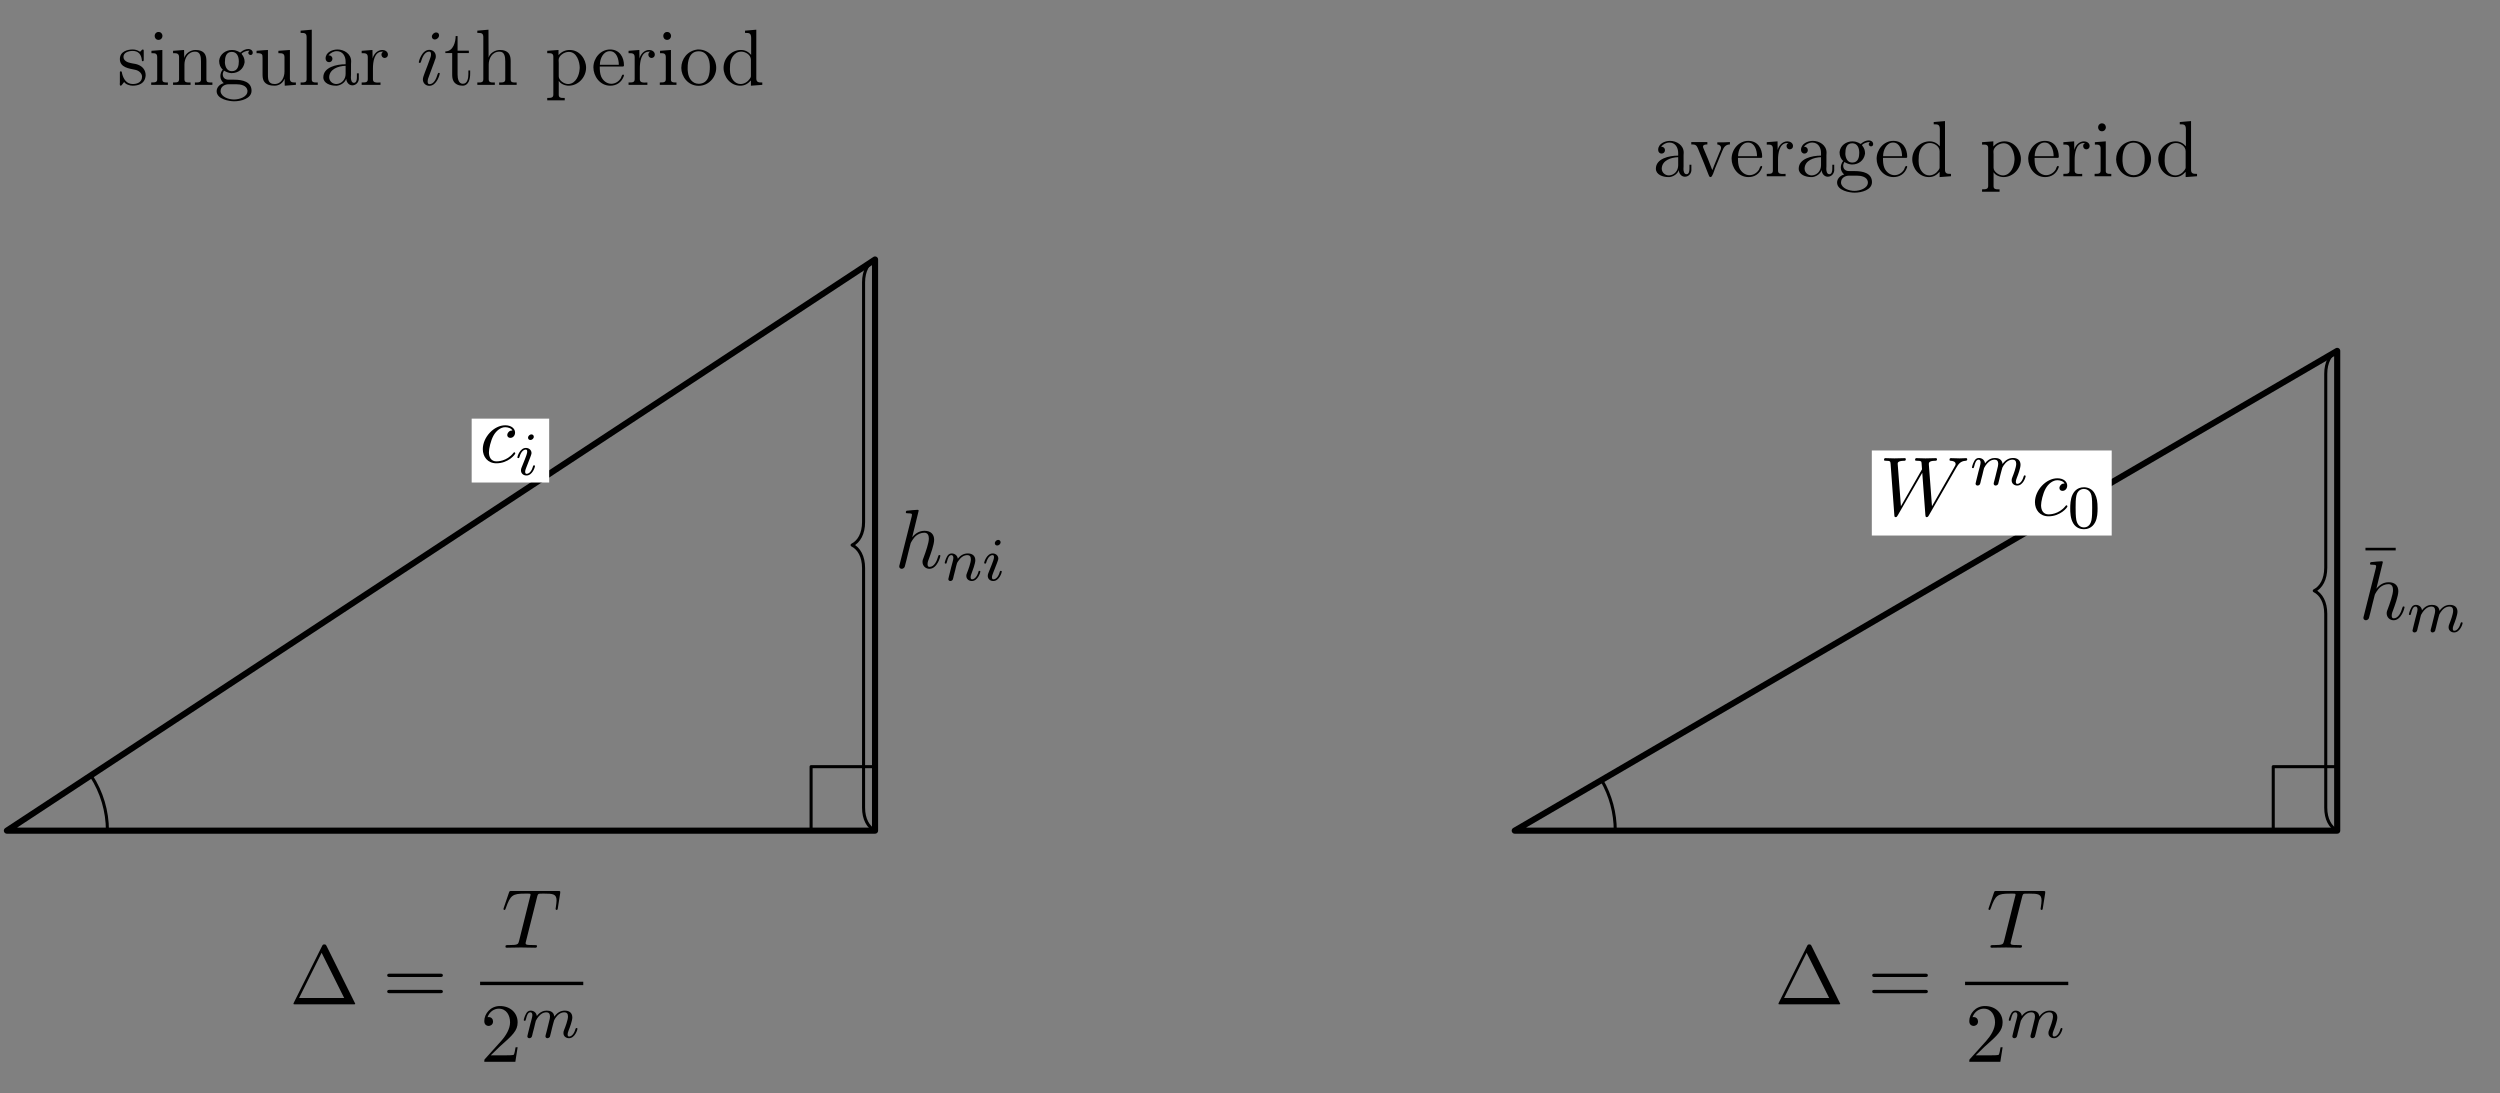<?xml version="1.0" encoding="UTF-8"?>
<svg xmlns="http://www.w3.org/2000/svg" xmlns:xlink="http://www.w3.org/1999/xlink" width="325.719" height="142.454" viewBox="0 0 325.719 142.454">
<rect x="0" y="0" width="325.719" height="142.454" fill="#808080" stroke="none"/>
<defs>
<g>
<g id="glyph-0-0">
<path d="M 0.906 -0.391 C 1.094 -0.078 1.625 0.094 2 0.094 C 2.734 0.094 3.625 -0.141 3.703 -1.25 C 3.703 -1.922 3.328 -2.391 2.75 -2.625 C 2.5 -2.734 2.234 -2.766 1.969 -2.812 L 1.75 -2.859 C 1.344 -2.938 0.812 -3.156 0.812 -3.656 C 0.812 -4.25 1.5 -4.438 2.016 -4.438 C 2.766 -4.438 3.125 -3.969 3.203 -3.281 C 3.203 -3.188 3.203 -3.094 3.328 -3.094 C 3.438 -3.094 3.453 -3.188 3.453 -3.281 L 3.453 -4.5 C 3.453 -4.547 3.406 -4.625 3.344 -4.625 C 3.172 -4.625 3.078 -4.344 2.969 -4.344 C 2.906 -4.344 2.828 -4.406 2.781 -4.438 C 2.547 -4.562 2.281 -4.625 2.016 -4.625 C 1.391 -4.625 0.344 -4.406 0.344 -3.375 C 0.344 -2.266 1.578 -2.141 2.312 -1.984 C 2.75 -1.906 3.219 -1.578 3.234 -1.094 C 3.234 -0.328 2.562 -0.125 2.031 -0.125 C 1.219 -0.125 0.828 -0.75 0.641 -1.453 C 0.609 -1.562 0.625 -1.781 0.469 -1.781 C 0.391 -1.781 0.344 -1.734 0.344 -1.656 L 0.344 -0.297 C 0.344 -0.234 0.328 -0.172 0.328 -0.109 C 0.328 -0.031 0.359 0.094 0.453 0.094 C 0.609 0.078 0.75 -0.25 0.906 -0.391 Z M 0.906 -0.391 "/>
</g>
<g id="glyph-0-1">
<path d="M 0.391 -4.453 L 0.391 -4.141 L 0.562 -4.141 C 0.891 -4.141 1.141 -4.094 1.141 -3.625 L 1.141 -0.75 C 1.141 -0.344 0.875 -0.328 0.359 -0.328 L 0.359 -0.016 L 2.531 -0.016 L 2.531 -0.328 L 2.359 -0.328 C 2.078 -0.328 1.812 -0.359 1.812 -0.688 L 1.812 -4.562 Z M 1.25 -6.906 C 0.953 -6.859 0.812 -6.625 0.812 -6.391 C 0.812 -6.156 0.969 -5.875 1.312 -5.875 C 1.625 -5.875 1.828 -6.125 1.828 -6.391 C 1.828 -6.625 1.656 -6.906 1.328 -6.906 C 1.297 -6.906 1.266 -6.906 1.25 -6.906 Z M 1.25 -6.906 "/>
</g>
<g id="glyph-0-2">
<path d="M 0.344 -4.453 L 0.344 -4.141 L 0.5 -4.141 C 0.812 -4.141 1.125 -4.109 1.125 -3.625 L 1.125 -0.75 C 1.125 -0.328 0.844 -0.328 0.406 -0.328 L 0.344 -0.328 L 0.344 -0.016 L 2.625 -0.016 L 2.625 -0.328 L 2.375 -0.328 C 2.078 -0.328 1.828 -0.359 1.828 -0.75 L 1.828 -2.672 C 1.828 -3.422 2.25 -4.344 3.234 -4.344 C 3.891 -4.344 3.984 -3.688 3.984 -3.078 L 3.984 -0.719 C 3.984 -0.359 3.703 -0.328 3.422 -0.328 L 3.188 -0.328 L 3.188 -0.016 L 5.469 -0.016 L 5.469 -0.328 L 5.234 -0.328 C 4.953 -0.328 4.688 -0.328 4.688 -0.719 L 4.688 -3.062 C 4.688 -3.375 4.672 -3.703 4.516 -3.984 C 4.266 -4.438 3.75 -4.562 3.266 -4.562 C 2.609 -4.562 1.969 -4.109 1.797 -3.516 L 1.781 -4.562 Z M 0.344 -4.453 "/>
</g>
<g id="glyph-0-3">
<path d="M 1.094 -2.016 L 1.094 -2 C 0.891 -1.797 0.781 -1.422 0.781 -1.156 C 0.781 -0.766 0.953 -0.5 1.219 -0.234 C 0.75 -0.141 0.297 0.297 0.297 0.797 C 0.297 1.875 1.969 2.125 2.578 2.125 C 3.5 2.125 4.844 1.766 4.844 0.75 C 4.844 -0.422 3.672 -0.688 2.594 -0.688 L 1.875 -0.688 C 1.359 -0.688 1.094 -0.969 1.094 -1.406 C 1.094 -1.578 1.188 -1.734 1.25 -1.875 C 1.531 -1.703 1.828 -1.578 2.172 -1.547 L 2.266 -1.547 C 3.094 -1.547 3.797 -2.062 3.938 -2.938 L 3.938 -3.047 C 3.938 -3.391 3.812 -3.719 3.594 -3.984 C 3.578 -4.016 3.547 -4.031 3.547 -4.062 L 3.547 -4.078 C 3.688 -4.281 4.172 -4.469 4.469 -4.469 C 4.5 -4.469 4.531 -4.453 4.578 -4.453 C 4.5 -4.391 4.438 -4.328 4.422 -4.234 L 4.422 -4.203 C 4.422 -4.031 4.562 -3.906 4.719 -3.906 C 4.906 -3.906 5 -4.047 5 -4.203 C 5 -4.531 4.688 -4.688 4.438 -4.688 C 4.094 -4.688 3.734 -4.531 3.469 -4.297 C 3.438 -4.266 3.406 -4.234 3.359 -4.234 C 3.297 -4.234 3.094 -4.406 2.938 -4.438 C 2.719 -4.531 2.5 -4.562 2.297 -4.562 C 1.484 -4.562 0.719 -4.016 0.625 -3.188 L 0.625 -3.094 C 0.625 -2.688 0.781 -2.266 1.094 -2.016 Z M 0.812 0.875 L 0.812 0.781 C 0.812 0.219 1.328 -0.094 1.875 -0.094 L 2.859 -0.094 C 3.422 -0.094 4.219 0.047 4.312 0.719 L 4.312 0.797 C 4.312 1.578 3.219 1.891 2.562 1.891 C 1.875 1.891 0.922 1.578 0.812 0.875 Z M 1.375 -2.859 L 1.375 -2.984 C 1.375 -3.547 1.484 -4.312 2.266 -4.312 C 2.938 -4.312 3.188 -3.719 3.188 -3.062 C 3.188 -2.531 3.062 -1.797 2.281 -1.797 C 1.688 -1.797 1.438 -2.281 1.375 -2.859 Z M 1.375 -2.859 "/>
</g>
<g id="glyph-0-4">
<path d="M 0.344 -4.453 L 0.344 -4.141 L 0.469 -4.141 C 0.734 -4.141 1.062 -4.125 1.109 -3.828 C 1.125 -3.719 1.125 -3.609 1.125 -3.484 L 1.125 -1.406 C 1.125 -1.109 1.141 -0.812 1.281 -0.531 C 1.562 -0.016 2.172 0.094 2.703 0.094 C 3.281 0.094 3.797 -0.266 4 -0.828 L 4.016 0.094 L 5.469 -0.016 L 5.469 -0.328 L 5.328 -0.328 C 5 -0.328 4.688 -0.359 4.688 -0.812 L 4.688 -4.562 L 3.188 -4.453 L 3.188 -4.141 L 3.281 -4.141 C 3.641 -4.141 3.984 -4.125 3.984 -3.625 L 3.984 -1.75 C 3.984 -1 3.594 -0.125 2.703 -0.125 C 2.297 -0.125 1.953 -0.266 1.859 -0.781 C 1.828 -0.969 1.828 -1.172 1.828 -1.375 L 1.828 -4.562 L 1.312 -4.531 Z M 0.344 -4.453 "/>
</g>
<g id="glyph-0-5">
<path d="M 0.359 -7.078 L 0.359 -6.781 L 0.531 -6.781 C 0.875 -6.781 1.141 -6.734 1.141 -6.25 L 1.141 -0.734 C 1.141 -0.359 0.859 -0.328 0.562 -0.328 L 0.359 -0.328 L 0.359 -0.016 L 2.594 -0.016 L 2.594 -0.328 L 2.359 -0.328 C 2.078 -0.328 1.812 -0.359 1.812 -0.719 L 1.812 -7.203 Z M 0.359 -7.078 "/>
</g>
<g id="glyph-0-6">
<path d="M 1.125 -3.859 C 1.406 -4.188 1.781 -4.406 2.219 -4.406 C 2.969 -4.406 3.359 -3.766 3.359 -3.047 L 3.359 -2.703 C 2.172 -2.703 0.453 -2.312 0.453 -1 C 0.453 -0.219 1.359 0.094 2.078 0.094 L 2.219 0.094 C 2.719 0.047 3.297 -0.328 3.422 -0.797 L 3.438 -0.797 C 3.469 -0.375 3.766 0.047 4.234 0.047 C 4.688 0.047 5.031 -0.312 5.078 -0.75 L 5.078 -1.516 L 4.828 -1.516 L 4.828 -1 C 4.828 -0.719 4.781 -0.281 4.438 -0.281 C 4.125 -0.281 4.047 -0.688 4.047 -0.953 C 4.047 -1.062 4.062 -1.188 4.062 -1.312 L 4.062 -2.734 C 4.062 -2.844 4.078 -2.969 4.078 -3.094 C 4.078 -4.062 3.156 -4.625 2.297 -4.625 C 1.641 -4.625 0.75 -4.266 0.75 -3.453 C 0.75 -3.172 0.938 -2.969 1.203 -2.969 C 1.453 -2.969 1.641 -3.156 1.641 -3.422 C 1.641 -3.656 1.453 -3.859 1.203 -3.859 C 1.188 -3.859 1.156 -3.859 1.125 -3.859 Z M 3.359 -2.5 L 3.359 -1.453 C 3.359 -0.734 2.875 -0.172 2.188 -0.125 L 2.141 -0.125 C 1.656 -0.125 1.219 -0.5 1.219 -1 L 1.219 -1.062 C 1.281 -2.062 2.375 -2.469 3.359 -2.5 Z M 3.359 -2.5 "/>
</g>
<g id="glyph-0-7">
<path d="M 0.297 -4.453 L 0.297 -4.141 L 0.469 -4.141 C 0.781 -4.141 1.094 -4.109 1.094 -3.625 L 1.094 -0.75 C 1.094 -0.328 0.797 -0.328 0.359 -0.328 L 0.297 -0.328 L 0.297 -0.016 L 2.75 -0.016 L 2.75 -0.328 C 2.641 -0.328 2.516 -0.312 2.391 -0.312 C 2.062 -0.312 1.766 -0.359 1.766 -0.75 L 1.766 -2.156 C 1.766 -2.969 1.922 -4.344 2.969 -4.344 C 3.016 -4.344 3.062 -4.344 3.109 -4.344 L 3.109 -4.328 C 2.953 -4.266 2.875 -4.109 2.875 -3.953 C 2.875 -3.734 3.031 -3.547 3.25 -3.516 C 3.547 -3.516 3.719 -3.703 3.719 -3.953 C 3.719 -4.359 3.328 -4.562 2.984 -4.562 C 2.328 -4.562 1.844 -3.984 1.719 -3.438 L 1.703 -4.562 Z M 0.297 -4.453 "/>
</g>
<g id="glyph-0-8">
<path d="M 1.531 -6.375 C 1.531 -5.672 1.25 -4.375 0.188 -4.375 L 0.188 -4.156 L 1.078 -4.156 L 1.078 -1.406 C 1.078 -1.094 1.094 -0.781 1.25 -0.5 C 1.484 -0.078 1.969 0.094 2.422 0.094 C 3.25 0.094 3.422 -0.812 3.422 -1.484 L 3.422 -1.891 L 3.188 -1.891 C 3.188 -1.734 3.188 -1.578 3.188 -1.422 C 3.188 -0.938 3.094 -0.156 2.469 -0.156 C 1.891 -0.156 1.781 -0.875 1.781 -1.359 L 1.781 -4.156 L 3.25 -4.156 L 3.25 -4.469 L 1.781 -4.469 L 1.781 -6.375 Z M 1.531 -6.375 "/>
</g>
<g id="glyph-0-9">
<path d="M 0.344 -7.078 L 0.344 -6.781 L 0.531 -6.781 C 0.859 -6.781 1.125 -6.734 1.125 -6.25 L 1.125 -0.75 C 1.125 -0.359 0.875 -0.328 0.594 -0.328 L 0.344 -0.328 L 0.344 -0.016 L 2.625 -0.016 L 2.625 -0.328 L 2.375 -0.328 C 2.078 -0.328 1.828 -0.359 1.828 -0.75 L 1.828 -2.672 C 1.828 -3.422 2.25 -4.344 3.234 -4.344 C 3.891 -4.344 3.984 -3.688 3.984 -3.078 L 3.984 -0.719 C 3.984 -0.359 3.703 -0.328 3.422 -0.328 L 3.188 -0.328 L 3.188 -0.016 L 5.469 -0.016 L 5.469 -0.328 L 5.234 -0.328 C 4.953 -0.328 4.688 -0.328 4.688 -0.734 L 4.688 -3.062 C 4.688 -3.375 4.672 -3.719 4.5 -4.016 C 4.25 -4.422 3.781 -4.562 3.297 -4.562 C 2.672 -4.562 1.984 -4.172 1.812 -3.562 L 1.797 -7.203 Z M 0.344 -7.078 "/>
</g>
<g id="glyph-0-10">
<path d="M 0.297 -4.453 L 0.297 -4.141 L 0.516 -4.141 C 0.812 -4.141 1.094 -4.109 1.094 -3.688 L 1.094 1.25 C 1.094 1.672 0.797 1.688 0.297 1.688 L 0.297 2 L 2.578 2 L 2.578 1.688 L 2.344 1.688 C 2.047 1.688 1.797 1.641 1.797 1.281 L 1.797 -0.547 C 2.031 -0.125 2.641 0.094 3.094 0.094 C 4.344 0.094 5.359 -1.016 5.359 -2.25 C 5.359 -3.391 4.5 -4.562 3.234 -4.562 C 2.656 -4.562 2.172 -4.344 1.766 -3.891 L 1.766 -4.562 Z M 4.516 -2.062 C 4.469 -1.281 4.047 -0.203 3.094 -0.125 L 3 -0.125 C 2.5 -0.125 1.797 -0.594 1.797 -1.125 L 1.797 -2.844 C 1.797 -2.984 1.781 -3.109 1.781 -3.25 C 1.781 -3.797 2.469 -4.312 3.109 -4.312 C 4.172 -4.312 4.531 -2.984 4.531 -2.234 C 4.531 -2.172 4.531 -2.109 4.516 -2.062 Z M 4.516 -2.062 "/>
</g>
<g id="glyph-0-11">
<path d="M 1.125 -2.406 L 4.125 -2.406 C 4.234 -2.406 4.281 -2.469 4.281 -2.562 C 4.281 -3.594 3.734 -4.625 2.469 -4.625 C 1.219 -4.625 0.297 -3.484 0.297 -2.297 C 0.297 -1.172 1.125 0.094 2.5 0.094 C 3.297 0.094 3.953 -0.328 4.25 -1.125 C 4.25 -1.172 4.281 -1.203 4.281 -1.25 C 4.281 -1.312 4.219 -1.359 4.172 -1.359 C 4 -1.359 3.938 -1 3.875 -0.891 C 3.609 -0.453 3.141 -0.156 2.625 -0.156 C 2.047 -0.156 1.547 -0.562 1.312 -1.094 C 1.141 -1.5 1.125 -1.969 1.125 -2.406 Z M 1.141 -2.625 C 1.141 -3.422 1.578 -4.406 2.438 -4.406 C 3.328 -4.406 3.609 -3.359 3.609 -2.625 Z M 1.141 -2.625 "/>
</g>
<g id="glyph-0-12">
<path d="M 2.422 -4.625 C 1.094 -4.469 0.297 -3.391 0.297 -2.219 C 0.297 -1.125 1.156 0.109 2.562 0.109 C 3.859 0.109 4.844 -1 4.844 -2.234 C 4.844 -3.453 3.922 -4.625 2.531 -4.625 Z M 1.125 -1.984 C 1.125 -2.078 1.125 -2.172 1.125 -2.25 C 1.125 -3.062 1.312 -4.391 2.562 -4.391 C 3.641 -4.391 4.016 -3.359 4.016 -2.375 C 4.016 -1.531 3.906 -0.219 2.625 -0.156 L 2.562 -0.156 C 1.734 -0.156 1.234 -0.875 1.156 -1.672 C 1.141 -1.781 1.141 -1.891 1.125 -1.984 Z M 1.125 -1.984 "/>
</g>
<g id="glyph-0-13">
<path d="M 3.156 -7.078 L 3.156 -6.781 L 3.281 -6.781 C 3.688 -6.781 3.953 -6.75 3.953 -6.125 L 3.953 -3.922 C 3.609 -4.312 3.188 -4.562 2.625 -4.562 C 1.391 -4.562 0.359 -3.516 0.359 -2.234 C 0.359 -1.078 1.234 0.094 2.531 0.094 C 3.094 0.094 3.516 -0.141 3.922 -0.594 L 3.922 0.094 L 5.406 -0.016 L 5.406 -0.328 L 5.266 -0.328 C 4.938 -0.328 4.625 -0.359 4.625 -0.844 L 4.625 -7.203 Z M 1.188 -1.984 L 1.188 -2.141 C 1.188 -2.906 1.281 -3.672 2.016 -4.172 C 2.219 -4.281 2.438 -4.344 2.672 -4.344 C 3.203 -4.344 3.922 -3.938 3.922 -3.281 C 3.922 -3.156 3.922 -3.016 3.922 -2.875 L 3.922 -1.156 C 3.922 -1.016 3.859 -0.938 3.781 -0.812 C 3.516 -0.422 3.062 -0.125 2.578 -0.125 C 1.797 -0.125 1.328 -0.859 1.219 -1.547 C 1.203 -1.703 1.203 -1.844 1.188 -1.984 Z M 1.188 -1.984 "/>
</g>
<g id="glyph-0-14">
<path d="M 0.203 -4.469 L 0.203 -4.156 L 0.391 -4.156 C 0.938 -4.156 0.984 -3.828 1.25 -3.188 C 1.672 -2.188 2.078 -1.188 2.469 -0.172 C 2.516 -0.047 2.562 0.094 2.719 0.094 C 2.953 0.094 3.156 -0.656 3.297 -1.031 C 3.594 -1.766 3.906 -2.5 4.203 -3.219 C 4.422 -3.797 4.672 -4.156 5.234 -4.156 L 5.234 -4.469 L 4.5 -4.438 L 3.594 -4.438 L 3.594 -4.156 C 3.828 -4.141 4.078 -4 4.078 -3.719 C 4.078 -3.516 3.969 -3.328 3.891 -3.156 C 3.656 -2.547 3.391 -1.953 3.156 -1.359 C 3.094 -1.188 3.031 -1 2.938 -0.812 C 2.594 -1.766 2.203 -2.703 1.797 -3.641 C 1.766 -3.703 1.734 -3.797 1.734 -3.891 L 1.734 -3.922 C 1.797 -4.156 2.094 -4.156 2.297 -4.156 L 2.297 -4.469 Z M 0.203 -4.469 "/>
</g>
<g id="glyph-1-0">
<path d="M 2.938 -6.469 C 2.938 -6.688 2.797 -6.844 2.562 -6.844 C 2.281 -6.844 2 -6.578 2 -6.297 C 2 -6.109 2.141 -5.922 2.391 -5.922 C 2.625 -5.922 2.938 -6.156 2.938 -6.469 Z M 2.156 -2.578 C 2.281 -2.875 2.281 -2.906 2.375 -3.188 C 2.469 -3.391 2.516 -3.531 2.516 -3.734 C 2.516 -4.203 2.188 -4.578 1.672 -4.578 C 0.688 -4.578 0.297 -3.078 0.297 -2.984 C 0.297 -2.875 0.406 -2.875 0.422 -2.875 C 0.531 -2.875 0.531 -2.906 0.594 -3.062 C 0.875 -4.047 1.281 -4.344 1.641 -4.344 C 1.719 -4.344 1.891 -4.344 1.891 -4.016 C 1.891 -3.797 1.828 -3.578 1.781 -3.484 C 1.703 -3.219 1.234 -2.016 1.062 -1.562 C 0.969 -1.297 0.828 -0.953 0.828 -0.734 C 0.828 -0.25 1.188 0.109 1.672 0.109 C 2.656 0.109 3.031 -1.391 3.031 -1.484 C 3.031 -1.578 2.938 -1.578 2.906 -1.578 C 2.812 -1.578 2.812 -1.547 2.75 -1.406 C 2.562 -0.75 2.234 -0.109 1.703 -0.109 C 1.516 -0.109 1.453 -0.219 1.453 -0.453 C 1.453 -0.719 1.516 -0.859 1.75 -1.484 Z M 2.156 -2.578 "/>
</g>
<g id="glyph-2-0">
<path d="M 4.828 -7.609 C 4.75 -7.75 4.719 -7.812 4.531 -7.812 C 4.359 -7.812 4.328 -7.75 4.25 -7.609 L 0.562 -0.219 C 0.516 -0.125 0.516 -0.094 0.516 -0.094 C 0.516 0 0.578 0 0.75 0 L 8.328 0 C 8.5 0 8.562 0 8.562 -0.094 C 8.562 -0.094 8.562 -0.125 8.5 -0.219 Z M 4.188 -6.719 L 7.125 -0.828 L 1.25 -0.828 Z M 4.188 -6.719 "/>
</g>
<g id="glyph-2-1">
<path d="M 7.5 -3.562 C 7.656 -3.562 7.859 -3.562 7.859 -3.781 C 7.859 -4 7.656 -4 7.5 -4 L 0.969 -4 C 0.812 -4 0.609 -4 0.609 -3.781 C 0.609 -3.562 0.812 -3.562 0.984 -3.562 Z M 7.5 -1.453 C 7.656 -1.453 7.859 -1.453 7.859 -1.672 C 7.859 -1.891 7.656 -1.891 7.5 -1.891 L 0.984 -1.891 C 0.812 -1.891 0.609 -1.891 0.609 -1.672 C 0.609 -1.453 0.812 -1.453 0.969 -1.453 Z M 7.5 -1.453 "/>
</g>
<g id="glyph-2-2">
<path d="M 1.391 -0.844 L 2.547 -1.969 C 4.25 -3.469 4.891 -4.062 4.891 -5.141 C 4.891 -6.391 3.922 -7.266 2.578 -7.266 C 1.359 -7.266 0.547 -6.266 0.547 -5.297 C 0.547 -4.672 1.094 -4.672 1.125 -4.672 C 1.312 -4.672 1.688 -4.812 1.688 -5.25 C 1.688 -5.547 1.5 -5.828 1.109 -5.828 C 1.031 -5.828 1 -5.828 0.969 -5.812 C 1.219 -6.516 1.812 -6.922 2.438 -6.922 C 3.438 -6.922 3.906 -6.047 3.906 -5.141 C 3.906 -4.281 3.359 -3.406 2.766 -2.734 L 0.672 -0.406 C 0.547 -0.281 0.547 -0.266 0.547 0 L 4.594 0 L 4.891 -1.891 L 4.625 -1.891 C 4.562 -1.578 4.5 -1.094 4.391 -0.922 C 4.312 -0.844 3.594 -0.844 3.344 -0.844 Z M 1.391 -0.844 "/>
</g>
<g id="glyph-2-3">
<path d="M 4.688 -6.094 L 4.688 -6.438 L 0.75 -6.438 L 0.75 -6.094 Z M 4.688 -6.094 "/>
</g>
<g id="glyph-3-0">
<path d="M 4.656 -6.625 C 4.734 -6.922 4.781 -6.984 4.906 -7.031 C 5 -7.047 5.359 -7.047 5.594 -7.047 C 6.703 -7.047 7.188 -7 7.188 -6.156 C 7.188 -5.984 7.141 -5.562 7.094 -5.281 C 7.094 -5.234 7.062 -5.109 7.062 -5.078 C 7.062 -5 7.094 -4.922 7.203 -4.922 C 7.312 -4.922 7.344 -5.016 7.359 -5.188 L 7.656 -7.078 C 7.672 -7.125 7.672 -7.234 7.672 -7.266 C 7.672 -7.391 7.562 -7.391 7.391 -7.391 L 1.328 -7.391 C 1.062 -7.391 1.062 -7.375 0.984 -7.172 L 0.328 -5.25 C 0.312 -5.219 0.266 -5.078 0.266 -5.047 C 0.266 -4.984 0.312 -4.922 0.391 -4.922 C 0.5 -4.922 0.516 -4.984 0.578 -5.156 C 1.172 -6.844 1.453 -7.047 3.062 -7.047 L 3.484 -7.047 C 3.797 -7.047 3.797 -7 3.797 -6.922 C 3.797 -6.844 3.766 -6.719 3.75 -6.688 L 2.297 -0.859 C 2.188 -0.453 2.156 -0.344 1 -0.344 C 0.594 -0.344 0.531 -0.344 0.531 -0.125 C 0.531 0 0.656 0 0.719 0 C 1.016 0 1.312 -0.016 1.609 -0.016 C 1.922 -0.016 2.234 -0.031 2.547 -0.031 C 2.844 -0.031 3.156 -0.016 3.453 -0.016 C 3.766 -0.016 4.094 0 4.391 0 C 4.5 0 4.641 0 4.641 -0.219 C 4.641 -0.344 4.547 -0.344 4.266 -0.344 C 3.984 -0.344 3.844 -0.344 3.562 -0.359 C 3.25 -0.391 3.156 -0.422 3.156 -0.594 C 3.156 -0.609 3.156 -0.672 3.203 -0.828 Z M 4.656 -6.625 "/>
</g>
<g id="glyph-3-1">
<path d="M 3.125 -7.453 C 3.125 -7.453 3.125 -7.562 2.984 -7.562 C 2.734 -7.562 1.938 -7.484 1.656 -7.453 C 1.578 -7.453 1.453 -7.438 1.453 -7.234 C 1.453 -7.109 1.547 -7.109 1.719 -7.109 C 2.234 -7.109 2.25 -7.031 2.25 -6.922 L 2.219 -6.703 L 0.641 -0.422 C 0.594 -0.266 0.594 -0.25 0.594 -0.188 C 0.594 0.062 0.812 0.125 0.922 0.125 C 1.094 0.125 1.266 -0.016 1.312 -0.156 L 1.531 -1 L 1.766 -1.969 C 1.828 -2.219 1.891 -2.453 1.953 -2.703 C 1.969 -2.766 2.062 -3.125 2.078 -3.203 C 2.109 -3.297 2.438 -3.906 2.812 -4.203 C 3.047 -4.375 3.391 -4.578 3.859 -4.578 C 4.328 -4.578 4.453 -4.203 4.453 -3.812 C 4.453 -3.234 4.031 -2.047 3.781 -1.375 C 3.688 -1.125 3.625 -1 3.625 -0.781 C 3.625 -0.266 4.016 0.125 4.531 0.125 C 5.547 0.125 5.953 -1.469 5.953 -1.562 C 5.953 -1.672 5.859 -1.672 5.828 -1.672 C 5.719 -1.672 5.719 -1.641 5.656 -1.469 C 5.5 -0.891 5.141 -0.125 4.547 -0.125 C 4.359 -0.125 4.281 -0.234 4.281 -0.484 C 4.281 -0.75 4.391 -1.016 4.484 -1.25 C 4.656 -1.719 5.141 -3.016 5.141 -3.656 C 5.141 -4.359 4.719 -4.828 3.891 -4.828 C 3.203 -4.828 2.688 -4.484 2.281 -3.984 Z M 3.125 -7.453 "/>
</g>
<g id="glyph-3-2">
<path d="M 4.312 -4.141 C 4.141 -4.141 3.984 -4.141 3.844 -3.984 C 3.672 -3.828 3.641 -3.641 3.641 -3.562 C 3.641 -3.297 3.844 -3.188 4.047 -3.188 C 4.359 -3.188 4.656 -3.453 4.656 -3.875 C 4.656 -4.422 4.141 -4.828 3.375 -4.828 C 1.891 -4.828 0.453 -3.266 0.453 -1.719 C 0.453 -0.734 1.078 0.125 2.219 0.125 C 3.781 0.125 4.688 -1.031 4.688 -1.172 C 4.688 -1.234 4.625 -1.312 4.562 -1.312 C 4.5 -1.312 4.484 -1.281 4.422 -1.203 C 3.562 -0.125 2.359 -0.125 2.234 -0.125 C 1.547 -0.125 1.25 -0.656 1.25 -1.312 C 1.25 -1.75 1.469 -2.812 1.844 -3.484 C 2.188 -4.109 2.781 -4.578 3.375 -4.578 C 3.75 -4.578 4.172 -4.438 4.312 -4.141 Z M 4.312 -4.141 "/>
</g>
<g id="glyph-3-3">
<path d="M 10 -6.188 C 10.281 -6.656 10.531 -7.062 11.219 -7.109 C 11.328 -7.125 11.438 -7.125 11.438 -7.328 C 11.438 -7.375 11.391 -7.453 11.297 -7.453 C 11.031 -7.453 10.734 -7.422 10.453 -7.422 C 10.094 -7.422 9.688 -7.453 9.328 -7.453 C 9.266 -7.453 9.125 -7.453 9.125 -7.234 C 9.125 -7.125 9.219 -7.109 9.281 -7.109 C 9.547 -7.094 9.922 -7.016 9.922 -6.688 C 9.922 -6.562 9.875 -6.484 9.781 -6.328 L 6.844 -1.188 L 6.438 -6.594 C 6.422 -6.812 6.406 -7.094 7.203 -7.109 C 7.391 -7.109 7.5 -7.109 7.5 -7.328 C 7.5 -7.438 7.375 -7.453 7.328 -7.453 C 6.891 -7.453 6.438 -7.422 6 -7.422 C 5.75 -7.422 5.109 -7.453 4.859 -7.453 C 4.781 -7.453 4.641 -7.453 4.641 -7.234 C 4.641 -7.109 4.75 -7.109 4.906 -7.109 C 5.391 -7.109 5.469 -7.047 5.484 -6.844 L 5.547 -6 L 2.797 -1.188 L 2.375 -6.719 C 2.375 -6.844 2.375 -7.094 3.203 -7.109 C 3.312 -7.109 3.438 -7.109 3.438 -7.328 C 3.438 -7.453 3.297 -7.453 3.281 -7.453 C 2.844 -7.453 2.391 -7.422 1.938 -7.422 C 1.562 -7.422 1.172 -7.453 0.797 -7.453 C 0.734 -7.453 0.594 -7.453 0.594 -7.234 C 0.594 -7.109 0.703 -7.109 0.875 -7.109 C 1.422 -7.109 1.422 -7.016 1.453 -6.703 L 1.938 -0.047 C 1.953 0.156 1.969 0.234 2.109 0.234 C 2.25 0.234 2.281 0.172 2.375 0.016 L 5.578 -5.547 L 5.984 -0.047 C 6.016 0.188 6.031 0.234 6.156 0.234 C 6.297 0.234 6.375 0.125 6.422 0.031 Z M 10 -6.188 "/>
</g>
<g id="glyph-4-0">
<path d="M 1.594 -1.312 C 1.625 -1.422 1.703 -1.734 1.719 -1.844 C 1.75 -1.922 1.797 -2.125 1.812 -2.203 C 1.828 -2.234 2.094 -2.75 2.438 -3.016 C 2.703 -3.234 2.969 -3.297 3.203 -3.297 C 3.484 -3.297 3.656 -3.109 3.656 -2.75 C 3.656 -2.562 3.609 -2.375 3.516 -2.016 C 3.453 -1.812 3.328 -1.281 3.281 -1.062 L 3.156 -0.578 C 3.109 -0.453 3.062 -0.203 3.062 -0.172 C 3.062 0.016 3.219 0.078 3.312 0.078 C 3.453 0.078 3.578 -0.016 3.641 -0.109 C 3.656 -0.156 3.719 -0.438 3.766 -0.594 L 3.938 -1.312 C 3.969 -1.422 4.047 -1.734 4.078 -1.844 C 4.188 -2.281 4.188 -2.281 4.359 -2.547 C 4.625 -2.938 5 -3.297 5.531 -3.297 C 5.828 -3.297 6 -3.125 6 -2.75 C 6 -2.312 5.656 -1.391 5.5 -1.016 C 5.422 -0.812 5.406 -0.75 5.406 -0.594 C 5.406 -0.141 5.781 0.078 6.125 0.078 C 6.906 0.078 7.234 -1.031 7.234 -1.141 C 7.234 -1.219 7.156 -1.25 7.109 -1.25 C 7.016 -1.25 7 -1.188 6.969 -1.109 C 6.781 -0.453 6.453 -0.141 6.141 -0.141 C 6.016 -0.141 5.953 -0.219 5.953 -0.406 C 5.953 -0.594 6.016 -0.766 6.094 -0.969 C 6.219 -1.266 6.562 -2.188 6.562 -2.625 C 6.562 -3.234 6.156 -3.516 5.578 -3.516 C 5.031 -3.516 4.578 -3.234 4.219 -2.734 C 4.156 -3.375 3.641 -3.516 3.234 -3.516 C 2.859 -3.516 2.375 -3.391 1.938 -2.812 C 1.875 -3.297 1.5 -3.516 1.125 -3.516 C 0.844 -3.516 0.641 -3.344 0.516 -3.078 C 0.312 -2.703 0.234 -2.312 0.234 -2.297 C 0.234 -2.219 0.297 -2.188 0.359 -2.188 C 0.469 -2.188 0.469 -2.219 0.531 -2.438 C 0.625 -2.828 0.766 -3.297 1.094 -3.297 C 1.312 -3.297 1.359 -3.094 1.359 -2.922 C 1.359 -2.766 1.312 -2.625 1.25 -2.359 C 1.234 -2.297 1.109 -1.828 1.078 -1.719 L 0.781 -0.516 C 0.75 -0.391 0.703 -0.203 0.703 -0.172 C 0.703 0.016 0.859 0.078 0.969 0.078 C 1.109 0.078 1.234 -0.016 1.281 -0.109 C 1.312 -0.156 1.375 -0.438 1.406 -0.594 Z M 1.594 -1.312 "/>
</g>
<g id="glyph-4-1">
<path d="M 1.594 -1.312 C 1.625 -1.422 1.703 -1.734 1.719 -1.844 C 1.828 -2.281 1.828 -2.281 2.016 -2.547 C 2.281 -2.938 2.656 -3.297 3.188 -3.297 C 3.469 -3.297 3.641 -3.125 3.641 -2.75 C 3.641 -2.312 3.312 -1.406 3.156 -1.016 C 3.047 -0.75 3.047 -0.703 3.047 -0.594 C 3.047 -0.141 3.422 0.078 3.766 0.078 C 4.547 0.078 4.875 -1.031 4.875 -1.141 C 4.875 -1.219 4.812 -1.25 4.75 -1.25 C 4.656 -1.25 4.641 -1.188 4.625 -1.109 C 4.438 -0.453 4.094 -0.141 3.797 -0.141 C 3.672 -0.141 3.609 -0.219 3.609 -0.406 C 3.609 -0.594 3.672 -0.766 3.75 -0.969 C 3.859 -1.266 4.219 -2.188 4.219 -2.625 C 4.219 -3.234 3.797 -3.516 3.234 -3.516 C 2.578 -3.516 2.172 -3.125 1.938 -2.828 C 1.875 -3.266 1.531 -3.516 1.125 -3.516 C 0.844 -3.516 0.641 -3.328 0.516 -3.078 C 0.312 -2.703 0.234 -2.312 0.234 -2.297 C 0.234 -2.219 0.297 -2.188 0.359 -2.188 C 0.469 -2.188 0.469 -2.219 0.531 -2.438 C 0.625 -2.828 0.766 -3.297 1.094 -3.297 C 1.312 -3.297 1.359 -3.094 1.359 -2.922 C 1.359 -2.766 1.312 -2.625 1.25 -2.359 C 1.234 -2.297 1.109 -1.828 1.078 -1.719 L 0.781 -0.516 C 0.75 -0.391 0.703 -0.203 0.703 -0.172 C 0.703 0.016 0.859 0.078 0.969 0.078 C 1.109 0.078 1.234 -0.016 1.281 -0.109 C 1.312 -0.156 1.375 -0.438 1.406 -0.594 Z M 1.594 -1.312 "/>
</g>
<g id="glyph-4-2">
<path d="M 2.375 -4.969 C 2.375 -5.141 2.25 -5.281 2.062 -5.281 C 1.859 -5.281 1.625 -5.078 1.625 -4.844 C 1.625 -4.672 1.75 -4.547 1.938 -4.547 C 2.141 -4.547 2.375 -4.734 2.375 -4.969 Z M 1.219 -2.047 L 0.781 -0.953 C 0.734 -0.828 0.703 -0.734 0.703 -0.594 C 0.703 -0.203 1 0.078 1.422 0.078 C 2.203 0.078 2.531 -1.031 2.531 -1.141 C 2.531 -1.219 2.469 -1.25 2.406 -1.25 C 2.312 -1.25 2.297 -1.188 2.266 -1.109 C 2.094 -0.469 1.766 -0.141 1.438 -0.141 C 1.344 -0.141 1.25 -0.188 1.25 -0.391 C 1.25 -0.594 1.312 -0.734 1.406 -0.984 C 1.484 -1.188 1.562 -1.406 1.656 -1.625 L 1.906 -2.266 C 1.969 -2.453 2.078 -2.703 2.078 -2.844 C 2.078 -3.234 1.75 -3.516 1.344 -3.516 C 0.578 -3.516 0.234 -2.406 0.234 -2.297 C 0.234 -2.219 0.297 -2.188 0.359 -2.188 C 0.469 -2.188 0.469 -2.234 0.5 -2.312 C 0.719 -3.078 1.078 -3.297 1.328 -3.297 C 1.438 -3.297 1.516 -3.25 1.516 -3.031 C 1.516 -2.953 1.5 -2.844 1.422 -2.594 Z M 1.219 -2.047 "/>
</g>
<g id="glyph-5-0">
<path d="M 3.891 -2.547 C 3.891 -3.391 3.812 -3.906 3.547 -4.422 C 3.203 -5.125 2.547 -5.297 2.109 -5.297 C 1.109 -5.297 0.734 -4.547 0.625 -4.328 C 0.344 -3.75 0.328 -2.953 0.328 -2.547 C 0.328 -2.016 0.344 -1.219 0.734 -0.578 C 1.094 0.016 1.688 0.172 2.109 0.172 C 2.5 0.172 3.172 0.047 3.578 -0.734 C 3.875 -1.312 3.891 -2.031 3.891 -2.547 Z M 2.109 -0.062 C 1.844 -0.062 1.297 -0.188 1.125 -1.016 C 1.031 -1.469 1.031 -2.219 1.031 -2.641 C 1.031 -3.188 1.031 -3.75 1.125 -4.188 C 1.297 -5 1.906 -5.078 2.109 -5.078 C 2.375 -5.078 2.938 -4.938 3.094 -4.219 C 3.188 -3.781 3.188 -3.172 3.188 -2.641 C 3.188 -2.172 3.188 -1.453 3.094 -1 C 2.922 -0.172 2.375 -0.062 2.109 -0.062 Z M 2.109 -0.062 "/>
</g>
</g>
</defs>
<path fill="none" stroke-width="0.797" stroke-linecap="round" stroke-linejoin="round" stroke="rgb(0%, 0%, 0%)" stroke-opacity="1" stroke-miterlimit="10" d="M -0.001 -0.002 L 113.109 -0.002 L 113.109 74.412 Z M -0.001 -0.002 " transform="matrix(1, 0, 0, -1, 0.899, 108.221)"/>
<path fill="none" stroke-width="0.797" stroke-linecap="round" stroke-linejoin="round" stroke="rgb(0%, 0%, 0%)" stroke-opacity="1" stroke-miterlimit="10" d="M 196.453 -0.002 L 303.609 -0.002 L 303.609 62.506 Z M 196.453 -0.002 " transform="matrix(1, 0, 0, -1, 0.899, 108.221)"/>
<path fill="none" stroke-width="0.399" stroke-linecap="round" stroke-linejoin="round" stroke="rgb(0%, 0%, 0%)" stroke-opacity="1" stroke-miterlimit="10" d="M 104.777 -0.002 L 104.777 8.334 L 113.109 8.334 " transform="matrix(1, 0, 0, -1, 0.899, 108.221)"/>
<path fill="none" stroke-width="0.399" stroke-linecap="round" stroke-linejoin="round" stroke="rgb(0%, 0%, 0%)" stroke-opacity="1" stroke-miterlimit="10" d="M 295.277 -0.002 L 295.277 8.334 L 303.609 8.334 " transform="matrix(1, 0, 0, -1, 0.899, 108.221)"/>
<path fill="none" stroke-width="0.399" stroke-linecap="round" stroke-linejoin="round" stroke="rgb(0%, 0%, 0%)" stroke-opacity="1" stroke-miterlimit="10" d="M 13.097 -0.002 C 13.097 2.53 12.363 5.01 10.984 7.131 " transform="matrix(1, 0, 0, -1, 0.899, 108.221)"/>
<path fill="none" stroke-width="0.399" stroke-linecap="round" stroke-linejoin="round" stroke="rgb(0%, 0%, 0%)" stroke-opacity="1" stroke-miterlimit="10" d="M 209.55 -0.002 C 209.55 2.299 208.945 4.557 207.796 6.549 " transform="matrix(1, 0, 0, -1, 0.899, 108.221)"/>
<g fill="rgb(0%, 0%, 0%)" fill-opacity="1">
<use xlink:href="#glyph-0-0" x="15.274" y="11.072"/>
<use xlink:href="#glyph-0-1" x="19.34" y="11.072"/>
<use xlink:href="#glyph-0-2" x="22.204" y="11.072"/>
<use xlink:href="#glyph-0-3" x="27.929" y="11.072"/>
<use xlink:href="#glyph-0-4" x="33.082" y="11.072"/>
<use xlink:href="#glyph-0-5" x="38.807" y="11.072"/>
<use xlink:href="#glyph-0-6" x="41.671" y="11.072"/>
<use xlink:href="#glyph-0-7" x="46.824" y="11.072"/>
</g>
<g fill="rgb(0%, 0%, 0%)" fill-opacity="1">
<use xlink:href="#glyph-1-0" x="54.266" y="11.072"/>
</g>
<g fill="rgb(0%, 0%, 0%)" fill-opacity="1">
<use xlink:href="#glyph-0-8" x="57.836" y="11.072"/>
<use xlink:href="#glyph-0-9" x="61.845" y="11.072"/>
</g>
<g fill="rgb(0%, 0%, 0%)" fill-opacity="1">
<use xlink:href="#glyph-0-10" x="71" y="11.072"/>
</g>
<g fill="rgb(0%, 0%, 0%)" fill-opacity="1">
<use xlink:href="#glyph-0-11" x="77.015" y="11.072"/>
<use xlink:href="#glyph-0-7" x="81.596" y="11.072"/>
<use xlink:href="#glyph-0-1" x="85.604" y="11.072"/>
<use xlink:href="#glyph-0-12" x="88.469" y="11.072"/>
</g>
<g fill="rgb(0%, 0%, 0%)" fill-opacity="1">
<use xlink:href="#glyph-0-13" x="93.912" y="11.072"/>
</g>
<g fill="rgb(0%, 0%, 0%)" fill-opacity="1">
<use xlink:href="#glyph-0-6" x="215.287" y="22.978"/>
</g>
<g fill="rgb(0%, 0%, 0%)" fill-opacity="1">
<use xlink:href="#glyph-0-14" x="220.15" y="22.978"/>
</g>
<g fill="rgb(0%, 0%, 0%)" fill-opacity="1">
<use xlink:href="#glyph-0-11" x="225.309" y="22.978"/>
<use xlink:href="#glyph-0-7" x="229.889" y="22.978"/>
<use xlink:href="#glyph-0-6" x="233.898" y="22.978"/>
<use xlink:href="#glyph-0-3" x="239.051" y="22.978"/>
<use xlink:href="#glyph-0-11" x="244.204" y="22.978"/>
<use xlink:href="#glyph-0-13" x="248.784" y="22.978"/>
</g>
<g fill="rgb(0%, 0%, 0%)" fill-opacity="1">
<use xlink:href="#glyph-0-10" x="257.94" y="22.978"/>
</g>
<g fill="rgb(0%, 0%, 0%)" fill-opacity="1">
<use xlink:href="#glyph-0-11" x="263.955" y="22.978"/>
<use xlink:href="#glyph-0-7" x="268.535" y="22.978"/>
<use xlink:href="#glyph-0-1" x="272.544" y="22.978"/>
<use xlink:href="#glyph-0-12" x="275.409" y="22.978"/>
</g>
<g fill="rgb(0%, 0%, 0%)" fill-opacity="1">
<use xlink:href="#glyph-0-13" x="280.841" y="22.978"/>
</g>
<g fill="rgb(0%, 0%, 0%)" fill-opacity="1">
<use xlink:href="#glyph-2-0" x="37.717" y="130.856"/>
</g>
<g fill="rgb(0%, 0%, 0%)" fill-opacity="1">
<use xlink:href="#glyph-2-1" x="49.84" y="130.856"/>
</g>
<g fill="rgb(0%, 0%, 0%)" fill-opacity="1">
<use xlink:href="#glyph-3-0" x="65.325" y="123.475"/>
</g>
<path fill="none" stroke-width="0.436" stroke-linecap="butt" stroke-linejoin="round" stroke="rgb(0%, 0%, 0%)" stroke-opacity="1" stroke-miterlimit="10" d="M 0.002 -0.001 L 13.443 -0.001 " transform="matrix(1, 0, 0, -1, 62.549, 128.128)"/>
<g fill="rgb(0%, 0%, 0%)" fill-opacity="1">
<use xlink:href="#glyph-2-2" x="62.549" y="138.339"/>
</g>
<g fill="rgb(0%, 0%, 0%)" fill-opacity="1">
<use xlink:href="#glyph-4-0" x="68.003" y="135.187"/>
</g>
<g fill="rgb(0%, 0%, 0%)" fill-opacity="1">
<use xlink:href="#glyph-2-0" x="231.193" y="130.856"/>
</g>
<g fill="rgb(0%, 0%, 0%)" fill-opacity="1">
<use xlink:href="#glyph-2-1" x="243.316" y="130.856"/>
</g>
<g fill="rgb(0%, 0%, 0%)" fill-opacity="1">
<use xlink:href="#glyph-3-0" x="258.801" y="123.476"/>
</g>
<path fill="none" stroke-width="0.436" stroke-linecap="butt" stroke-linejoin="round" stroke="rgb(0%, 0%, 0%)" stroke-opacity="1" stroke-miterlimit="10" d="M -0.001 -0.001 L 13.445 -0.001 " transform="matrix(1, 0, 0, -1, 256.024, 128.128)"/>
<g fill="rgb(0%, 0%, 0%)" fill-opacity="1">
<use xlink:href="#glyph-2-2" x="256.024" y="138.339"/>
</g>
<g fill="rgb(0%, 0%, 0%)" fill-opacity="1">
<use xlink:href="#glyph-4-0" x="261.479" y="135.187"/>
</g>
<path fill="none" stroke-width="0.399" stroke-linecap="round" stroke-linejoin="round" stroke="rgb(0%, 0%, 0%)" stroke-opacity="1" stroke-miterlimit="10" d="M 113.109 -0.002 C 112.214 0.448 111.613 1.494 111.613 2.991 L 111.613 34.217 C 111.613 35.713 111.015 36.76 110.121 37.205 C 111.015 37.655 111.613 38.701 111.613 40.198 L 111.613 71.424 C 111.613 72.92 112.214 73.967 113.109 74.412 " transform="matrix(1, 0, 0, -1, 0.899, 108.221)"/>
<g fill="rgb(0%, 0%, 0%)" fill-opacity="1">
<use xlink:href="#glyph-3-1" x="116.566" y="73.985"/>
</g>
<g fill="rgb(0%, 0%, 0%)" fill-opacity="1">
<use xlink:href="#glyph-4-1" x="122.852" y="75.621"/>
<use xlink:href="#glyph-4-2" x="127.99" y="75.621"/>
</g>
<path fill-rule="nonzero" fill="rgb(100%, 100%, 100%)" fill-opacity="1" d="M 61.453 62.867 L 71.551 62.867 L 71.551 54.543 L 61.453 54.543 Z M 61.453 62.867 "/>
<g fill="rgb(0%, 0%, 0%)" fill-opacity="1">
<use xlink:href="#glyph-3-2" x="62.451" y="60.237"/>
</g>
<g fill="rgb(0%, 0%, 0%)" fill-opacity="1">
<use xlink:href="#glyph-4-2" x="67.172" y="61.874"/>
</g>
<path fill="none" stroke-width="0.399" stroke-linecap="round" stroke-linejoin="round" stroke="rgb(0%, 0%, 0%)" stroke-opacity="1" stroke-miterlimit="10" d="M 303.609 -0.002 C 302.714 0.448 302.117 1.494 302.117 2.991 L 302.117 28.264 C 302.117 29.76 301.519 30.807 300.621 31.252 C 301.519 31.701 302.117 32.748 302.117 34.244 L 302.117 59.518 C 302.117 61.014 302.714 62.061 303.609 62.506 " transform="matrix(1, 0, 0, -1, 0.899, 108.221)"/>
<g fill="rgb(0%, 0%, 0%)" fill-opacity="1">
<use xlink:href="#glyph-2-3" x="307.442" y="77.807"/>
</g>
<g fill="rgb(0%, 0%, 0%)" fill-opacity="1">
<use xlink:href="#glyph-3-1" x="307.33" y="80.686"/>
</g>
<g fill="rgb(0%, 0%, 0%)" fill-opacity="1">
<use xlink:href="#glyph-4-0" x="313.615" y="82.322"/>
</g>
<path fill-rule="nonzero" fill="rgb(100%, 100%, 100%)" fill-opacity="1" d="M 243.875 69.773 L 275.129 69.773 L 275.129 58.691 L 243.875 58.691 Z M 243.875 69.773 "/>
<g fill="rgb(0%, 0%, 0%)" fill-opacity="1">
<use xlink:href="#glyph-3-3" x="244.869" y="67.143"/>
</g>
<g fill="rgb(0%, 0%, 0%)" fill-opacity="1">
<use xlink:href="#glyph-4-0" x="256.688" y="63.184"/>
</g>
<g fill="rgb(0%, 0%, 0%)" fill-opacity="1">
<use xlink:href="#glyph-3-2" x="264.676" y="67.143"/>
</g>
<g fill="rgb(0%, 0%, 0%)" fill-opacity="1">
<use xlink:href="#glyph-5-0" x="269.397" y="68.779"/>
</g>
</svg>
